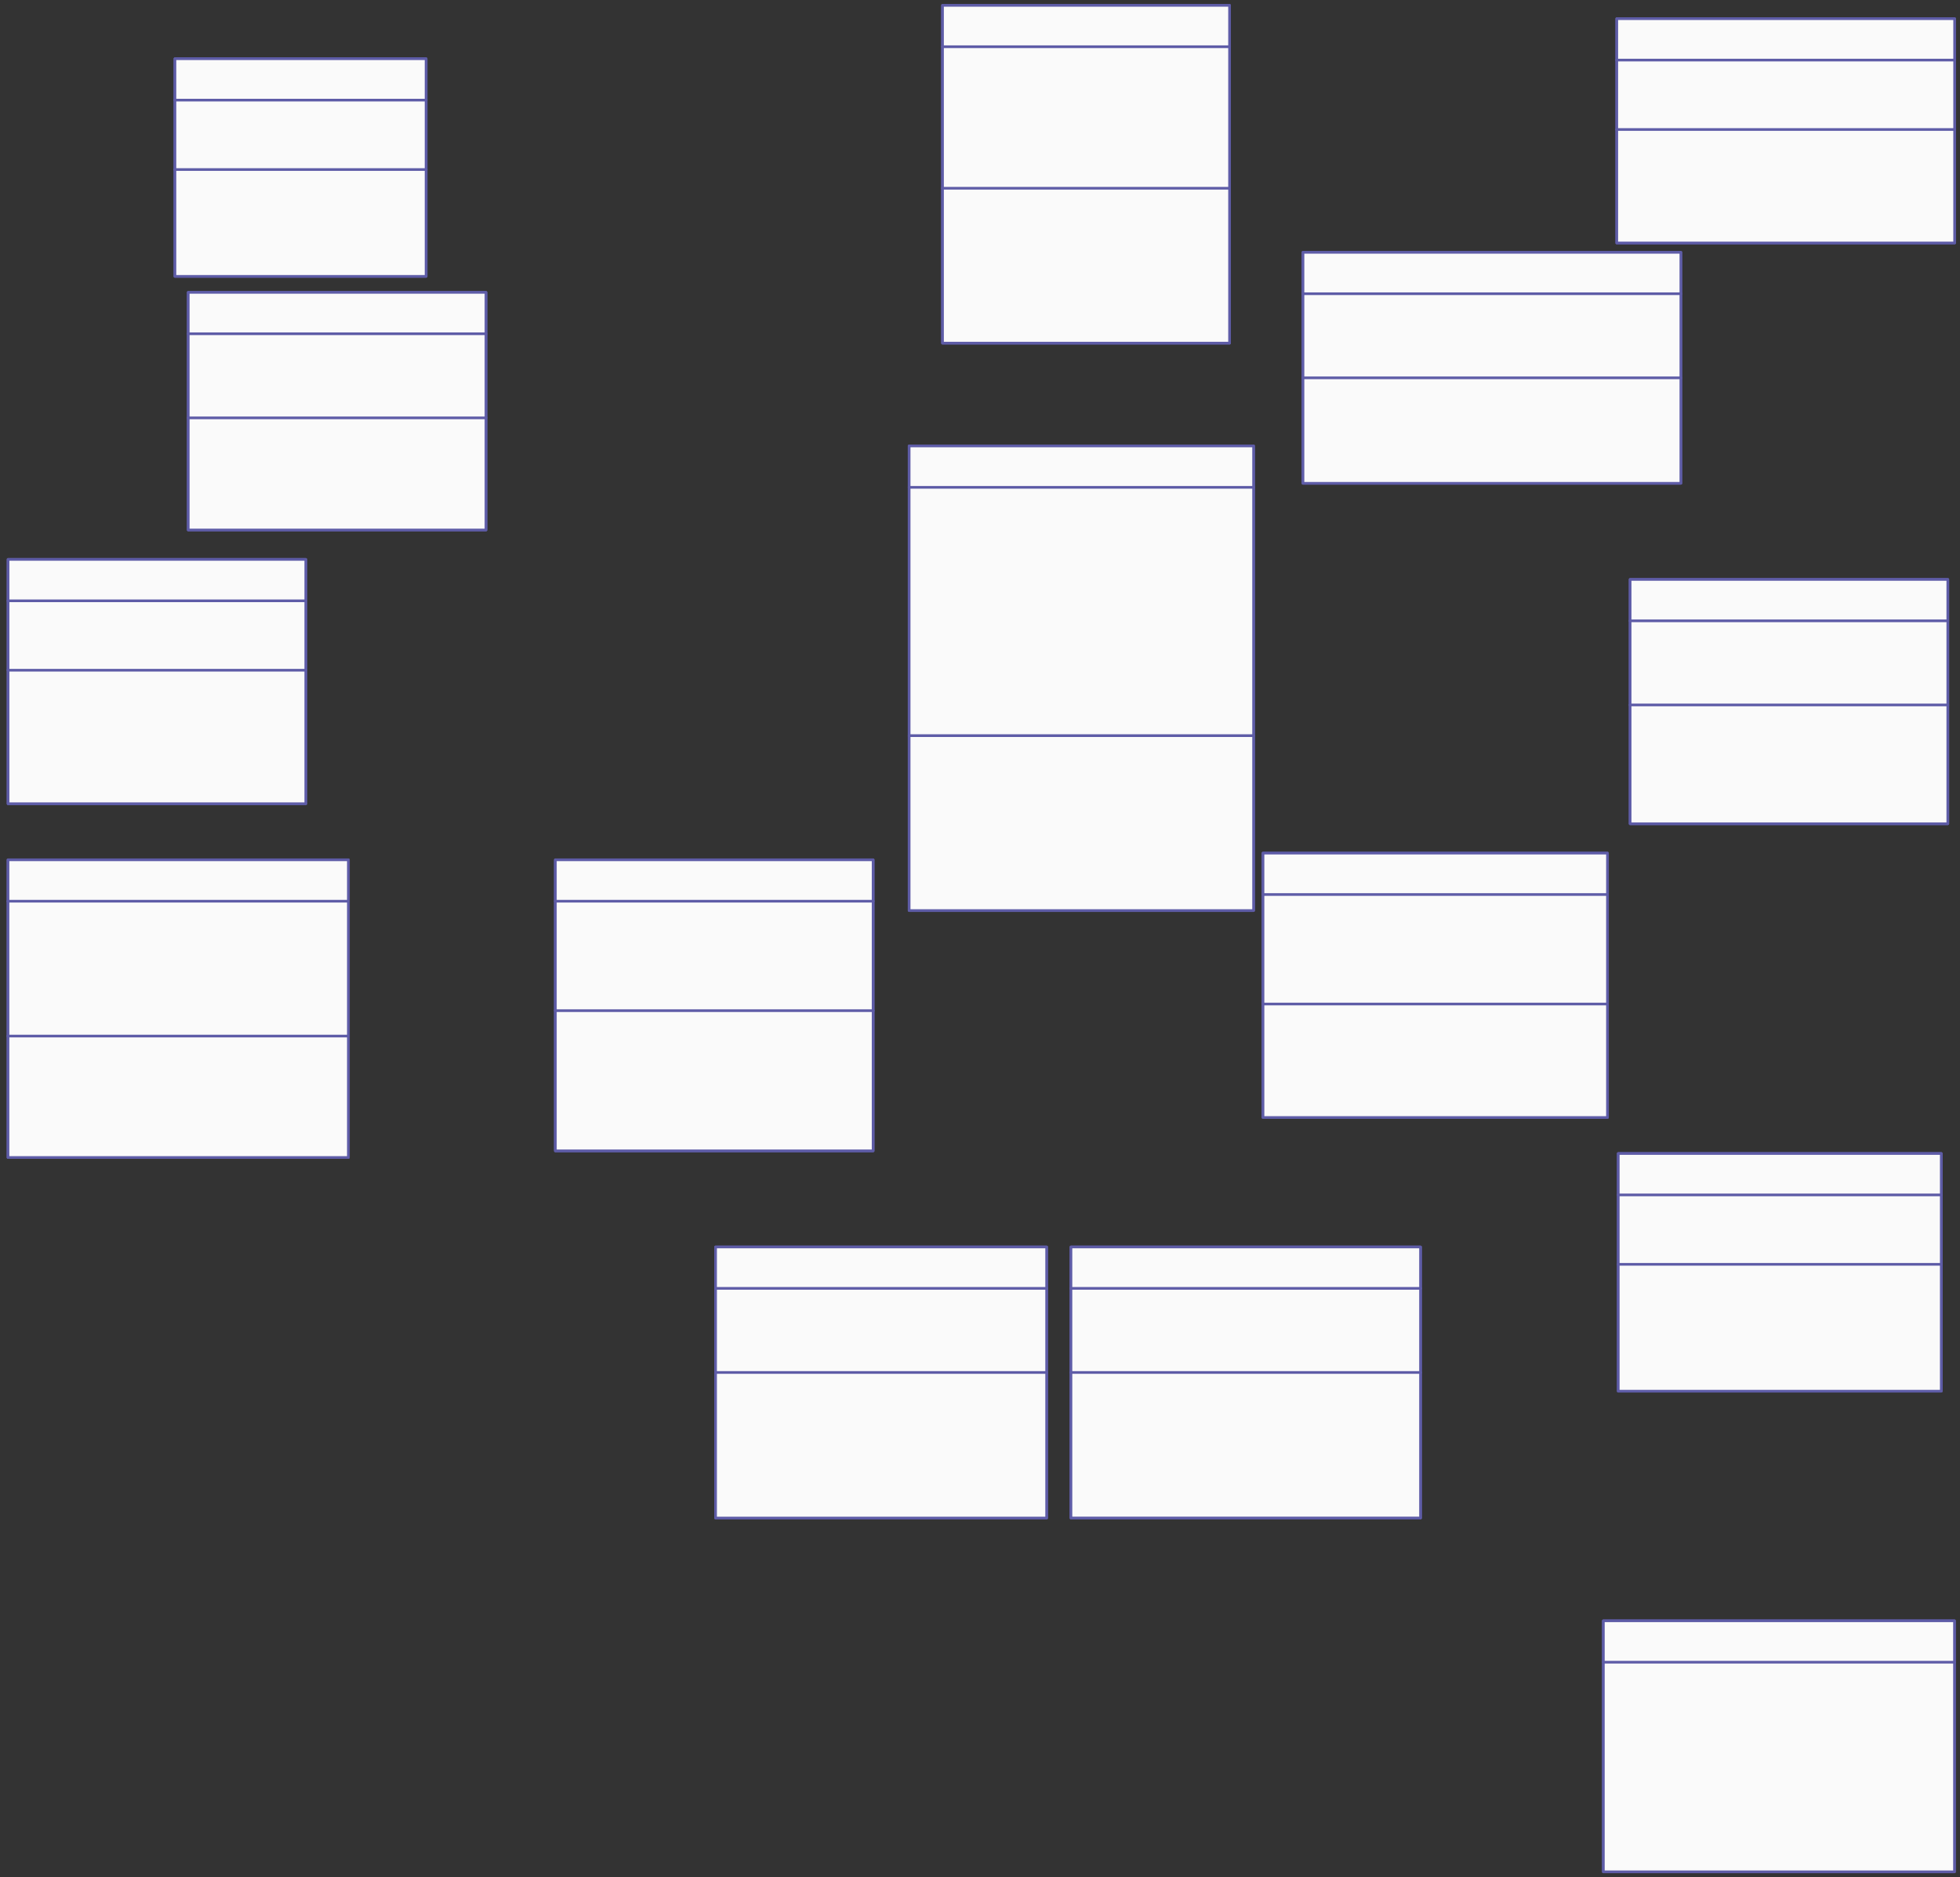 <svg xmlns="http://www.w3.org/2000/svg" xmlns:svg="http://www.w3.org/2000/svg" xmlns:xlink="http://www.w3.org/1999/xlink" version="1.0" viewBox="30.006 -3 1468.132 1405.994"><rect x="30.006" y="-3" width="1468.132" height="1405.994" fill="#333333" stroke="none"/><defs><style type="text/css">
        @font-face {
            font-family: 'lt_bold';
            src: url('undefined/assets/fonts/lato/lt-bold-webfont.woff2') format('woff2'),
                url('undefined/assets/fonts/lato/lt-bold-webfont.woff') format('woff');
            font-weight: normal;
            font-style: normal;
        }
        @font-face {
            font-family: 'lt_bold_italic';
            src: url('undefined/assets/fonts/lato/lt-bolditalic-webfont.woff2') format('woff2'),
                url('undefined/assets/fonts/lato/lt-bolditalic-webfont.woff') format('woff');
            font-weight: normal;
            font-style: normal;
        }
        @font-face {
            font-family: 'lt_italic';
            src: url('undefined/assets/fonts/lato/lt-italic-webfont.woff2') format('woff2'),
                url('undefined/assets/fonts/lato/lt-italic-webfont.woff') format('woff');
            font-weight: normal;
            font-style: normal;
        }
        @font-face {
            font-family: 'lt_regular';
            src: url('undefined/assets/fonts/lato/lt-regular-webfont.woff2') format('woff2'),
                url('undefined/assets/fonts/lato/lt-regular-webfont.woff') format('woff');
            font-weight: normal;
            font-style: normal;
        }
        @font-face {
            font-family: 'lt-hairline';
            src: url('undefined/assets/fonts/embed/lt-hairline-webfont.woff2') format('woff2'),
                url('undefined/assets/fonts/embed/lt-hairline-webfont.woff') format('woff');
            font-weight: normal;
            font-style: normal;
        }
        @font-face {
            font-family: 'lt-thinitalic';
            src: url('undefined/assets/fonts/embed/lt-thinitalic-webfont.woff2') format('woff2'),
                url('undefined/assets/fonts/embed/lt-thinitalic-webfont.woff') format('woff');
            font-weight: normal;
            font-style: normal;
        }
        @font-face {
            font-family: 'champagne';
            src: url('undefined/assets/fonts/embed/champagne-webfont.woff2') format('woff2'),
                url('undefined/assets/fonts/embed/champagne-webfont.woff') format('woff');
            font-weight: normal;
            font-style: normal;
        }
        @font-face {
            font-family: 'indie';
            src: url('undefined/assets/fonts/embed/indie-flower-webfont.woff2') format('woff2'),
                url('undefined/assets/fonts/embed/indie-flower-webfont.woff') format('woff');
            font-weight: normal;
            font-style: normal;
        }
        @font-face {
            font-family: 'bebas';
            src: url('undefined/assets/fonts/embed/bebasneue_regular-webfont.woff2') format('woff2'),
                url('undefined/assets/fonts/embed/bebasneue_regular-webfont.woff') format('woff');
            font-weight: normal;
            font-style: normal;
        }
        @font-face {
            font-family: 'bree';
            src: url('undefined/assets/fonts/embed/breeserif-regular-webfont.woff2') format('woff2'),
                url('undefined/assets/fonts/embed/breeserif-regular-webfont.woff') format('woff');
            font-weight: normal;
            font-style: normal;
        }
        @font-face {
            font-family: 'spartan';
            src: url('undefined/assets/fonts/embed/leaguespartan-bold-webfont.woff2') format('woff2'),
                url('undefined/assets/fonts/embed/leaguespartan-bold-webfont.woff') format('woff');
            font-weight: normal;
            font-style: normal;
        }
        @font-face {
            font-family: 'montserrat';
            src: url('undefined/assets/fonts/embed/montserrat-medium-webfont.woff2') format('woff2'),
                url('undefined/assets/fonts/embed/montserrat-medium-webfont.woff') format('woff');
            font-weight: normal;
            font-style: normal;
        }
        @font-face {
            font-family: 'open_sanscondensed';
            src: url('undefined/assets/fonts/embed/opensans-condlight-webfont.woff2') format('woff2'),
                url('undefined/assets/fonts/embed/opensans-condlight-webfont.woff') format('woff');
            font-weight: normal;
            font-style: normal;
        }
        @font-face {
            font-family: 'open_sansitalic';
            src: url('undefined/assets/fonts/embed/opensans-italic-webfont.woff2') format('woff2'),
                url('undefined/assets/fonts/embed/opensans-italic-webfont.woff') format('woff');
            font-weight: normal;
            font-style: normal;
        }
        @font-face {
            font-family: 'playfair';
            src: url('undefined/assets/fonts/embed/playfairdisplay-regular-webfont.woff2') format('woff2'),
                url('undefined/assets/fonts/embed/playfairdisplay-regular-webfont.woff') format('woff');
            font-weight: normal;
            font-style: normal;
        }
        @font-face {
            font-family: 'raleway';
            src: url('undefined/assets/fonts/embed/raleway-regular-webfont.woff2') format('woff2'),
                url('undefined/assets/fonts/embed/raleway-regular-webfont.woff') format('woff');
            font-weight: normal;
            font-style: normal;
        }
        @font-face {
            font-family: 'courier_prime';
            src: url('undefined/assets/fonts/embed/courier_prime-webfont.woff2') format('woff2'),
                url('undefined/assets/fonts/embed/courier_prime-webfont.woff') format('woff');
            font-weight: normal;
            font-style: normal;
        }
        p {
            margin: 0;
        }
        </style></defs><g id="1gpvdruikt"><g transform="translate(710 330)"><path d="M 1,1 L 258.998,1 L 258.998,32 L 1,32 Z" fill="none" stroke="rgb(94, 92, 167)" stroke-width="2" stroke-linecap="round" stroke-linejoin="round"/><path d="M 1,32 L 258.998,32 L 258.998,218 L 1,218 Z" fill="none" stroke="rgb(94, 92, 167)" stroke-width="2" stroke-linecap="round" stroke-linejoin="round"/><path d="M 1,218 L 258.998,218 L 258.998,349 L 1,349 Z" fill="none" stroke="rgb(94, 92, 167)" stroke-width="2" stroke-linecap="round" stroke-linejoin="round"/><path d="M 1,1 L 258.998,1 L 258.998,349 L 1,349 Z" fill="rgb(250, 250, 250)" stroke="rgb(94, 92, 167)" stroke-width="2" stroke-linecap="round" stroke-linejoin="round"/><path d="M 1,32 L 258.998,32 M 1,218 L 258.998,218" fill="none" stroke="rgb(94, 92, 167)" stroke-width="2" stroke-linecap="round" stroke-linejoin="round"/></g></g><g id="1dd90bol93"><g transform="translate(735 0)"><path d="M 1,1 L 216.001,1 L 216.001,32 L 1,32 Z" fill="none" stroke="rgb(94, 92, 167)" stroke-width="2" stroke-linecap="round" stroke-linejoin="round"/><path d="M 1,32 L 216.001,32 L 216.001,138 L 1,138 Z" fill="none" stroke="rgb(94, 92, 167)" stroke-width="2" stroke-linecap="round" stroke-linejoin="round"/><path d="M 1,138 L 216.001,138 L 216.001,254 L 1,254 Z" fill="none" stroke="rgb(94, 92, 167)" stroke-width="2" stroke-linecap="round" stroke-linejoin="round"/><path d="M 1,1 L 216.001,1 L 216.001,254 L 1,254 Z" fill="rgb(250, 250, 250)" stroke="rgb(94, 92, 167)" stroke-width="2" stroke-linecap="round" stroke-linejoin="round"/><path d="M 1,32 L 216.001,32 M 1,138 L 216.001,138" fill="none" stroke="rgb(94, 92, 167)" stroke-width="2" stroke-linecap="round" stroke-linejoin="round"/></g></g><g id="34h55zpuum"><g transform="translate(445 640)"><path d="M 1,1 L 239.013,1 L 239.013,32 L 1,32 Z" fill="none" stroke="rgb(94, 92, 167)" stroke-width="2" stroke-linecap="round" stroke-linejoin="round"/><path d="M 1,32 L 239.013,32 L 239.013,114 L 1,114 Z" fill="none" stroke="rgb(94, 92, 167)" stroke-width="2" stroke-linecap="round" stroke-linejoin="round"/><path d="M 1,114 L 239.013,114 L 239.013,219.009 L 1,219.009 Z" fill="none" stroke="rgb(94, 92, 167)" stroke-width="2" stroke-linecap="round" stroke-linejoin="round"/><path d="M 1,1 L 239.013,1 L 239.013,219.009 L 1,219.009 Z" fill="rgb(250, 250, 250)" stroke="rgb(94, 92, 167)" stroke-width="2" stroke-linecap="round" stroke-linejoin="round"/><path d="M 1,32 L 239.013,32 M 1,114 L 239.013,114" fill="none" stroke="rgb(94, 92, 167)" stroke-width="2" stroke-linecap="round" stroke-linejoin="round"/></g></g><g id="21u790bnbi"><g transform="translate(35.006 640)"><path d="M 1,1 L 255.945,1 L 255.945,32 L 1,32 Z" fill="none" stroke="rgb(94, 92, 167)" stroke-width="2" stroke-linecap="round" stroke-linejoin="round"/><path d="M 1,32 L 255.945,32 L 255.945,133 L 1,133 Z" fill="none" stroke="rgb(94, 92, 167)" stroke-width="2" stroke-linecap="round" stroke-linejoin="round"/><path d="M 1,133 L 255.945,133 L 255.945,223.966 L 1,223.966 Z" fill="none" stroke="rgb(94, 92, 167)" stroke-width="2" stroke-linecap="round" stroke-linejoin="round"/><path d="M 1,1 L 255.945,1 L 255.945,223.966 L 1,223.966 Z" fill="rgb(250, 250, 250)" stroke="rgb(94, 92, 167)" stroke-width="2" stroke-linecap="round" stroke-linejoin="round"/><path d="M 1,32 L 255.945,32 M 1,133 L 255.945,133" fill="none" stroke="rgb(94, 92, 167)" stroke-width="2" stroke-linecap="round" stroke-linejoin="round"/></g></g><g id="2i1scr2ubr"><g transform="translate(35.05 415)"><path d="M 1,1 L 224.001,1 L 224.001,32 L 1,32 Z" fill="none" stroke="rgb(94, 92, 167)" stroke-width="2" stroke-linecap="round" stroke-linejoin="round"/><path d="M 1,32 L 224.001,32 L 224.001,84 L 1,84 Z" fill="none" stroke="rgb(94, 92, 167)" stroke-width="2" stroke-linecap="round" stroke-linejoin="round"/><path d="M 1,84 L 224.001,84 L 224.001,184 L 1,184 Z" fill="none" stroke="rgb(94, 92, 167)" stroke-width="2" stroke-linecap="round" stroke-linejoin="round"/><path d="M 1,1 L 224.001,1 L 224.001,184 L 1,184 Z" fill="rgb(250, 250, 250)" stroke="rgb(94, 92, 167)" stroke-width="2" stroke-linecap="round" stroke-linejoin="round"/><path d="M 1,32 L 224.001,32 M 1,84 L 224.001,84" fill="none" stroke="rgb(94, 92, 167)" stroke-width="2" stroke-linecap="round" stroke-linejoin="round"/></g></g><g id="2fj8x1wf0c"><g></g></g><g id="38y53hxwx2"><g transform="translate(565 930)"><path d="M 1,1 L 248.981,1 L 248.981,32 L 1,32 Z" fill="none" stroke="rgb(94, 92, 167)" stroke-width="2" stroke-linecap="round" stroke-linejoin="round"/><path d="M 1,32 L 248.981,32 L 248.981,95 L 1,95 Z" fill="none" stroke="rgb(94, 92, 167)" stroke-width="2" stroke-linecap="round" stroke-linejoin="round"/><path d="M 1,95 L 248.981,95 L 248.981,204.01 L 1,204.01 Z" fill="none" stroke="rgb(94, 92, 167)" stroke-width="2" stroke-linecap="round" stroke-linejoin="round"/><path d="M 1,1 L 248.981,1 L 248.981,204.01 L 1,204.01 Z" fill="rgb(250, 250, 250)" stroke="rgb(94, 92, 167)" stroke-width="2" stroke-linecap="round" stroke-linejoin="round"/><path d="M 1,32 L 248.981,32 M 1,95 L 248.981,95" fill="none" stroke="rgb(94, 92, 167)" stroke-width="2" stroke-linecap="round" stroke-linejoin="round"/></g></g><g id="9lc7hw3y0s"><g transform="translate(160.044 40)"><path d="M 1,1 L 189.11,1 L 189.11,32 L 1,32 Z" fill="none" stroke="rgb(94, 92, 167)" stroke-width="2" stroke-linecap="round" stroke-linejoin="round"/><path d="M 1,32 L 189.11,32 L 189.11,84 L 1,84 Z" fill="none" stroke="rgb(94, 92, 167)" stroke-width="2" stroke-linecap="round" stroke-linejoin="round"/><path d="M 1,84 L 189.11,84 L 189.11,164.008 L 1,164.008 Z" fill="none" stroke="rgb(94, 92, 167)" stroke-width="2" stroke-linecap="round" stroke-linejoin="round"/><path d="M 1,1 L 189.11,1 L 189.11,164.008 L 1,164.008 Z" fill="rgb(250, 250, 250)" stroke="rgb(94, 92, 167)" stroke-width="2" stroke-linecap="round" stroke-linejoin="round"/><path d="M 1,32 L 189.11,32 M 1,84 L 189.11,84" fill="none" stroke="rgb(94, 92, 167)" stroke-width="2" stroke-linecap="round" stroke-linejoin="round"/></g></g><g id="2e6v3gxj9x"><g transform="translate(1250.044 430)"><path d="M 1,1 L 238.96,1 L 238.96,32 L 1,32 Z" fill="none" stroke="rgb(94, 92, 167)" stroke-width="2" stroke-linecap="round" stroke-linejoin="round"/><path d="M 1,32 L 238.96,32 L 238.96,95 L 1,95 Z" fill="none" stroke="rgb(94, 92, 167)" stroke-width="2" stroke-linecap="round" stroke-linejoin="round"/><path d="M 1,95 L 238.96,95 L 238.96,183.988 L 1,183.988 Z" fill="none" stroke="rgb(94, 92, 167)" stroke-width="2" stroke-linecap="round" stroke-linejoin="round"/><path d="M 1,1 L 238.96,1 L 238.96,183.988 L 1,183.988 Z" fill="rgb(250, 250, 250)" stroke="rgb(94, 92, 167)" stroke-width="2" stroke-linecap="round" stroke-linejoin="round"/><path d="M 1,32 L 238.96,32 M 1,95 L 238.96,95" fill="none" stroke="rgb(94, 92, 167)" stroke-width="2" stroke-linecap="round" stroke-linejoin="round"/></g></g><g id="20dptnykil"><g transform="translate(1241.15 860)"><path d="M 1,1 L 242.962,1 L 242.962,32 L 1,32 Z" fill="none" stroke="rgb(94, 92, 167)" stroke-width="2" stroke-linecap="round" stroke-linejoin="round"/><path d="M 1,32 L 242.962,32 L 242.962,84 L 1,84 Z" fill="none" stroke="rgb(94, 92, 167)" stroke-width="2" stroke-linecap="round" stroke-linejoin="round"/><path d="M 1,84 L 242.962,84 L 242.962,178.989 L 1,178.989 Z" fill="none" stroke="rgb(94, 92, 167)" stroke-width="2" stroke-linecap="round" stroke-linejoin="round"/><path d="M 1,1 L 242.962,1 L 242.962,178.989 L 1,178.989 Z" fill="rgb(250, 250, 250)" stroke="rgb(94, 92, 167)" stroke-width="2" stroke-linecap="round" stroke-linejoin="round"/><path d="M 1,32 L 242.962,32 M 1,84 L 242.962,84" fill="none" stroke="rgb(94, 92, 167)" stroke-width="2" stroke-linecap="round" stroke-linejoin="round"/></g></g><g id="3hvhgckvf5"><g transform="translate(1230 1210)"><path d="M 1,1 L 264.012,1 L 264.012,32 L 1,32 Z" fill="none" stroke="rgb(94, 92, 167)" stroke-width="2" stroke-linecap="round" stroke-linejoin="round"/><path d="M 1,32 L 264.012,32 L 264.012,188.995 L 1,188.995 Z" fill="none" stroke="rgb(94, 92, 167)" stroke-width="2" stroke-linecap="round" stroke-linejoin="round"/><path d="M 1,1 L 264.012,1 L 264.012,188.995 L 1,188.995 Z" fill="rgb(250, 250, 250)" stroke="rgb(94, 92, 167)" stroke-width="2" stroke-linecap="round" stroke-linejoin="round"/><path d="M 1,32 L 264.012,32" fill="none" stroke="rgb(94, 92, 167)" stroke-width="2" stroke-linecap="round" stroke-linejoin="round"/></g></g><g id="abzjissfvy"><g transform="translate(1005 185)"><path d="M 1,1 L 284.05,1 L 284.05,32 L 1,32 Z" fill="none" stroke="rgb(94, 92, 167)" stroke-width="2" stroke-linecap="round" stroke-linejoin="round"/><path d="M 1,32 L 284.05,32 L 284.05,95 L 1,95 Z" fill="none" stroke="rgb(94, 92, 167)" stroke-width="2" stroke-linecap="round" stroke-linejoin="round"/><path d="M 1,95 L 284.05,95 L 284.05,173.989 L 1,173.989 Z" fill="none" stroke="rgb(94, 92, 167)" stroke-width="2" stroke-linecap="round" stroke-linejoin="round"/><path d="M 1,1 L 284.05,1 L 284.05,173.989 L 1,173.989 Z" fill="rgb(250, 250, 250)" stroke="rgb(94, 92, 167)" stroke-width="2" stroke-linecap="round" stroke-linejoin="round"/><path d="M 1,32 L 284.05,32 M 1,95 L 284.05,95" fill="none" stroke="rgb(94, 92, 167)" stroke-width="2" stroke-linecap="round" stroke-linejoin="round"/></g></g><g id="2o7dszz4z9"><g transform="translate(1240.05 10)"><path d="M 1,1 L 254.07,1 L 254.07,32 L 1,32 Z" fill="none" stroke="rgb(94, 92, 167)" stroke-width="2" stroke-linecap="round" stroke-linejoin="round"/><path d="M 1,32 L 254.07,32 L 254.07,84 L 1,84 Z" fill="none" stroke="rgb(94, 92, 167)" stroke-width="2" stroke-linecap="round" stroke-linejoin="round"/><path d="M 1,84 L 254.07,84 L 254.07,168.989 L 1,168.989 Z" fill="none" stroke="rgb(94, 92, 167)" stroke-width="2" stroke-linecap="round" stroke-linejoin="round"/><path d="M 1,1 L 254.07,1 L 254.07,168.989 L 1,168.989 Z" fill="rgb(250, 250, 250)" stroke="rgb(94, 92, 167)" stroke-width="2" stroke-linecap="round" stroke-linejoin="round"/><path d="M 1,32 L 254.07,32 M 1,84 L 254.07,84" fill="none" stroke="rgb(94, 92, 167)" stroke-width="2" stroke-linecap="round" stroke-linejoin="round"/></g></g><g id="koe8274c95"><g transform="translate(975.05 635)"><path d="M 1,1 L 259.025,1 L 259.025,32 L 1,32 Z" fill="none" stroke="rgb(94, 92, 167)" stroke-width="2" stroke-linecap="round" stroke-linejoin="round"/><path d="M 1,32 L 259.025,32 L 259.025,114 L 1,114 Z" fill="none" stroke="rgb(94, 92, 167)" stroke-width="2" stroke-linecap="round" stroke-linejoin="round"/><path d="M 1,114 L 259.025,114 L 259.025,198.995 L 1,198.995 Z" fill="none" stroke="rgb(94, 92, 167)" stroke-width="2" stroke-linecap="round" stroke-linejoin="round"/><path d="M 1,1 L 259.025,1 L 259.025,198.995 L 1,198.995 Z" fill="rgb(250, 250, 250)" stroke="rgb(94, 92, 167)" stroke-width="2" stroke-linecap="round" stroke-linejoin="round"/><path d="M 1,32 L 259.025,32 M 1,114 L 259.025,114" fill="none" stroke="rgb(94, 92, 167)" stroke-width="2" stroke-linecap="round" stroke-linejoin="round"/></g></g><g id="19muokbmzr"><g transform="translate(831.2 930)"><path d="M 1,1 L 262.847,1 L 262.847,32 L 1,32 Z" fill="none" stroke="rgb(94, 92, 167)" stroke-width="2" stroke-linecap="round" stroke-linejoin="round"/><path d="M 1,32 L 262.847,32 L 262.847,95 L 1,95 Z" fill="none" stroke="rgb(94, 92, 167)" stroke-width="2" stroke-linecap="round" stroke-linejoin="round"/><path d="M 1,95 L 262.847,95 L 262.847,203.995 L 1,203.995 Z" fill="none" stroke="rgb(94, 92, 167)" stroke-width="2" stroke-linecap="round" stroke-linejoin="round"/><path d="M 1,1 L 262.847,1 L 262.847,203.995 L 1,203.995 Z" fill="rgb(250, 250, 250)" stroke="rgb(94, 92, 167)" stroke-width="2" stroke-linecap="round" stroke-linejoin="round"/><path d="M 1,32 L 262.847,32 M 1,95 L 262.847,95" fill="none" stroke="rgb(94, 92, 167)" stroke-width="2" stroke-linecap="round" stroke-linejoin="round"/></g></g><g id="72ldgyzco8"><g transform="translate(170 215)"><path d="M 1,1 L 224.017,1 L 224.017,32 L 1,32 Z" fill="none" stroke="rgb(94, 92, 167)" stroke-width="2" stroke-linecap="round" stroke-linejoin="round"/><path d="M 1,32 L 224.017,32 L 224.017,95 L 1,95 Z" fill="none" stroke="rgb(94, 92, 167)" stroke-width="2" stroke-linecap="round" stroke-linejoin="round"/><path d="M 1,95 L 224.017,95 L 224.017,178.959 L 1,178.959 Z" fill="none" stroke="rgb(94, 92, 167)" stroke-width="2" stroke-linecap="round" stroke-linejoin="round"/><path d="M 1,1 L 224.017,1 L 224.017,178.959 L 1,178.959 Z" fill="rgb(250, 250, 250)" stroke="rgb(94, 92, 167)" stroke-width="2" stroke-linecap="round" stroke-linejoin="round"/><path d="M 1,32 L 224.017,32 M 1,95 L 224.017,95" fill="none" stroke="rgb(94, 92, 167)" stroke-width="2" stroke-linecap="round" stroke-linejoin="round"/></g></g></svg>